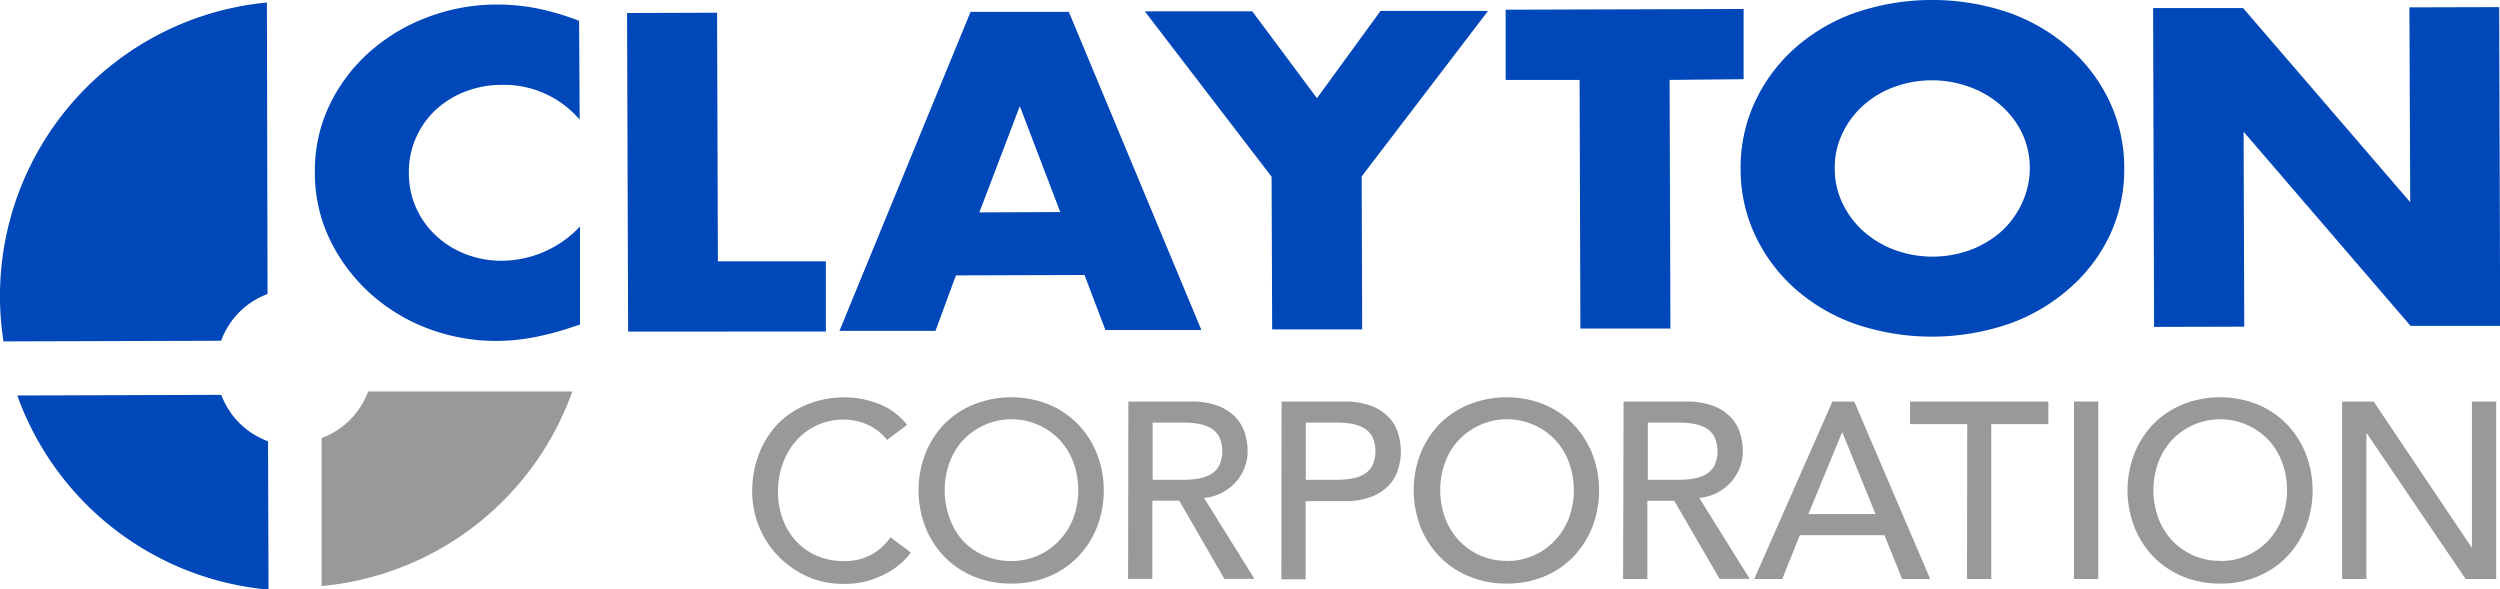 <svg id="Layer_1" data-name="Layer 1" xmlns="http://www.w3.org/2000/svg" width="309.1" height="72.85" viewBox="0 0 309.1 72.85">
  <defs>
    <style>
      .cls-1 {
        fill: #99999a;
      }

      .cls-2 {
        fill: #0047ba;
      }
    </style>
  </defs>
  <title>logo</title>
  <g>
    <g>
      <path class="cls-1" d="M109.67,54.39a6.13,6.13,0,0,0-2.36-1.86,7,7,0,0,0-2.94-.65,7.9,7.9,0,0,0-3.36.7,7.74,7.74,0,0,0-2.57,1.91,8.69,8.69,0,0,0-1.66,2.84,10.16,10.16,0,0,0-.59,3.49,9.62,9.62,0,0,0,.56,3.28,8.21,8.21,0,0,0,1.61,2.73,7.54,7.54,0,0,0,2.57,1.86,8.31,8.31,0,0,0,3.44.68,6.84,6.84,0,0,0,3.32-.77,7.12,7.12,0,0,0,2.42-2.17l2.51,1.89a10,10,0,0,1-.87,1,8.72,8.72,0,0,1-1.64,1.27,11.63,11.63,0,0,1-2.46,1.12,10.54,10.54,0,0,1-3.33.48,10.83,10.83,0,0,1-4.69-1A11.49,11.49,0,0,1,93,60.81a12.86,12.86,0,0,1,.84-4.69,11.11,11.11,0,0,1,2.34-3.72A10.46,10.46,0,0,1,99.82,50a12.1,12.1,0,0,1,4.65-.87,11.38,11.38,0,0,1,4.26.84,8,8,0,0,1,3.42,2.57Z"/>
      <path class="cls-1" d="M125,72.15a11.83,11.83,0,0,1-4.62-.88,10.74,10.74,0,0,1-3.61-2.43,11.24,11.24,0,0,1-2.35-3.66,12.6,12.6,0,0,1,0-9.11,11.24,11.24,0,0,1,2.35-3.66A10.75,10.75,0,0,1,120.42,50a12.51,12.51,0,0,1,9.23,0,10.76,10.76,0,0,1,3.61,2.43,11.26,11.26,0,0,1,2.36,3.66,12.6,12.6,0,0,1,0,9.11,11.25,11.25,0,0,1-2.36,3.66,10.75,10.75,0,0,1-3.61,2.43A11.83,11.83,0,0,1,125,72.15Zm0-2.79a8,8,0,0,0,6-2.57A8.27,8.27,0,0,0,132.73,64a10.07,10.07,0,0,0,0-6.79,8.28,8.28,0,0,0-1.67-2.77,8.22,8.22,0,0,0-12,0,8.26,8.26,0,0,0-1.67,2.77,10.07,10.07,0,0,0,0,6.79A8.25,8.25,0,0,0,119,66.79a8,8,0,0,0,6,2.57Z"/>
      <path class="cls-1" d="M139.51,49.65h7.72a9,9,0,0,1,3.47.57,5.91,5.91,0,0,1,2.15,1.46,5,5,0,0,1,1.1,2,7.83,7.83,0,0,1,.31,2.12,5.66,5.66,0,0,1-.37,2,5.74,5.74,0,0,1-1.07,1.77,6.12,6.12,0,0,1-1.7,1.33,5.93,5.93,0,0,1-2.25.67l6.23,10h-3.72l-5.58-9.67h-3.32v9.67h-3Zm3,9.67h3.9a10.64,10.64,0,0,0,1.72-.14,4.62,4.62,0,0,0,1.52-.51,2.79,2.79,0,0,0,1.07-1.07,4.28,4.28,0,0,0,0-3.63,2.79,2.79,0,0,0-1.07-1.07,4.63,4.63,0,0,0-1.52-.51,10.67,10.67,0,0,0-1.72-.14h-3.9Z"/>
      <path class="cls-1" d="M158.45,49.65h7.72a9,9,0,0,1,3.47.57,5.91,5.91,0,0,1,2.15,1.46,5,5,0,0,1,1.1,2,7.43,7.43,0,0,1,0,4.25,5,5,0,0,1-1.1,2,5.9,5.9,0,0,1-2.15,1.46,9,9,0,0,1-3.47.57h-4.74v9.67h-3Zm3,9.67h3.9a10.63,10.63,0,0,0,1.72-.14,4.62,4.62,0,0,0,1.52-.51,2.79,2.79,0,0,0,1.07-1.07,4.28,4.28,0,0,0,0-3.63,2.8,2.8,0,0,0-1.07-1.07,4.63,4.63,0,0,0-1.52-.51,10.67,10.67,0,0,0-1.72-.14h-3.9Z"/>
      <path class="cls-1" d="M186.27,72.15a11.83,11.83,0,0,1-4.62-.88A10.74,10.74,0,0,1,178,68.83a11.24,11.24,0,0,1-2.36-3.66,12.6,12.6,0,0,1,0-9.11A11.25,11.25,0,0,1,178,52.41,10.75,10.75,0,0,1,181.66,50a12.51,12.51,0,0,1,9.23,0,10.76,10.76,0,0,1,3.61,2.43,11.26,11.26,0,0,1,2.36,3.66,12.6,12.6,0,0,1,0,9.11,11.25,11.25,0,0,1-2.36,3.66,10.75,10.75,0,0,1-3.61,2.43A11.83,11.83,0,0,1,186.27,72.15Zm0-2.79a8,8,0,0,0,6-2.57A8.26,8.26,0,0,0,194,64a10.07,10.07,0,0,0,0-6.79,8.27,8.27,0,0,0-1.67-2.77,8.22,8.22,0,0,0-12,0,8.26,8.26,0,0,0-1.67,2.77,10.07,10.07,0,0,0,0,6.79,8.25,8.25,0,0,0,1.67,2.77,8,8,0,0,0,6,2.57Z"/>
      <path class="cls-1" d="M200.74,49.65h7.72a9,9,0,0,1,3.47.57,5.91,5.91,0,0,1,2.15,1.46,5,5,0,0,1,1.1,2,7.83,7.83,0,0,1,.31,2.12,5.66,5.66,0,0,1-.37,2,5.74,5.74,0,0,1-1.07,1.77,6.11,6.11,0,0,1-1.7,1.33,5.93,5.93,0,0,1-2.25.67l6.23,10h-3.72L207,61.92h-3.32v9.67h-3Zm3,9.67h3.9a10.63,10.63,0,0,0,1.72-.14,4.62,4.62,0,0,0,1.52-.51,2.79,2.79,0,0,0,1.07-1.07,4.28,4.28,0,0,0,0-3.63,2.8,2.8,0,0,0-1.07-1.07,4.63,4.63,0,0,0-1.52-.51,10.67,10.67,0,0,0-1.72-.14h-3.9Z"/>
      <path class="cls-1" d="M226.56,49.65h2.7l9.39,21.94h-3.47L233,66.17H222.53l-2.17,5.42h-3.47Zm5.33,13.91L227.8,53.49h-.06l-4.15,10.07Z"/>
      <path class="cls-1" d="M243.23,52.44h-7.07V49.65h17.1v2.79H246.2V71.59h-3Z"/>
      <path class="cls-1" d="M256.43,49.65h3V71.59h-3Z"/>
      <path class="cls-1" d="M274.49,72.15a11.83,11.83,0,0,1-4.62-.88,10.74,10.74,0,0,1-3.61-2.43,11.24,11.24,0,0,1-2.36-3.66,12.6,12.6,0,0,1,0-9.11,11.25,11.25,0,0,1,2.36-3.66A10.75,10.75,0,0,1,269.88,50a12.51,12.51,0,0,1,9.23,0,10.76,10.76,0,0,1,3.61,2.43,11.26,11.26,0,0,1,2.36,3.66,12.6,12.6,0,0,1,0,9.11,11.25,11.25,0,0,1-2.36,3.66,10.75,10.75,0,0,1-3.61,2.43A11.83,11.83,0,0,1,274.49,72.15Zm0-2.79a8,8,0,0,0,6-2.57A8.26,8.26,0,0,0,282.18,64a10.07,10.07,0,0,0,0-6.79,8.27,8.27,0,0,0-1.67-2.77,8.22,8.22,0,0,0-12,0,8.26,8.26,0,0,0-1.67,2.77,10.07,10.07,0,0,0,0,6.79,8.25,8.25,0,0,0,1.67,2.77,8,8,0,0,0,6,2.57Z"/>
      <path class="cls-1" d="M289.58,49.65h3.9l12.09,18h.06v-18h3V71.59h-3.78l-12.21-18h-.06v18h-3Z"/>
    </g>
    <g>
      <path class="cls-2" d="M27.34,42.13a9.72,9.72,0,0,1,5.74-5.78L33,.31A36.46,36.46,0,0,0,.43,42.21Z"/>
      <path class="cls-2" d="M33.14,54.56a9.72,9.72,0,0,1-5.78-5.74l-25.22.08a36.45,36.45,0,0,0,31.06,24Z"/>
      <path class="cls-1" d="M45.52,48.4a9.72,9.72,0,0,1-5.76,5.76v18.3a36.45,36.45,0,0,0,31-24.06Z"/>
    </g>
    <g>
      <path class="cls-2" d="M71.67,14.8a12.28,12.28,0,0,0-9.56-4.31,12.56,12.56,0,0,0-4.63.85,11.37,11.37,0,0,0-3.66,2.29,10.48,10.48,0,0,0-3.27,7.72,10.48,10.48,0,0,0,3.35,7.78,11.51,11.51,0,0,0,3.67,2.29,12.17,12.17,0,0,0,4.55.82A13.37,13.37,0,0,0,71.71,28l0,12.13-1.13.37a35.15,35.15,0,0,1-4.77,1.24,25.07,25.07,0,0,1-4.37.41A23.72,23.72,0,0,1,53,40.65a22.43,22.43,0,0,1-7.17-4.32,21.62,21.62,0,0,1-5-6.62,18.87,18.87,0,0,1-1.9-8.38A18.78,18.78,0,0,1,40.74,13a20.81,20.81,0,0,1,4.92-6.55,22.89,22.89,0,0,1,7.17-4.31A24.12,24.12,0,0,1,61.4.56a25.45,25.45,0,0,1,5,.48,32.5,32.5,0,0,1,5.2,1.53Z"/>
      <path class="cls-2" d="M88.66,1.57l.1,30.74,13.35,0,0,8.68L77.66,41,77.53,1.61Z"/>
      <path class="cls-2" d="M134.09,34l-15.9.05-2.53,6.86-11.87,0L120,1.47l12.15,0L148.54,40.8l-11.87,0Zm-3-7.78-5-13.1-5,13.14Z"/>
      <path class="cls-2" d="M157.22,21.85,141.54,1.4l13.29,0,8,10.74,7.86-10.79,13.29,0L168.36,21.81l.06,18.92-11.13,0Z"/>
      <path class="cls-2" d="M206.43,9.88l.1,30.74-11.13,0-.1-30.74-9.14,0,0-8.68,29.42-.09,0,8.68Z"/>
      <path class="cls-2" d="M215.21,20.88a19.18,19.18,0,0,1,1.73-8.19,20.42,20.42,0,0,1,4.86-6.63,22.63,22.63,0,0,1,7.45-4.44,29.43,29.43,0,0,1,19.11-.06A22.91,22.91,0,0,1,255.92,6a20.25,20.25,0,0,1,4.93,6.6,19.18,19.18,0,0,1,1.79,8.18,19.18,19.18,0,0,1-1.73,8.19A20.24,20.24,0,0,1,256,35.54,22.89,22.89,0,0,1,248.5,40a29.43,29.43,0,0,1-19.11.06,22.61,22.61,0,0,1-7.48-4.39,20.41,20.41,0,0,1-4.91-6.6A19.17,19.17,0,0,1,215.21,20.88Zm11.64,0a9.79,9.79,0,0,0,1,4.34,11,11,0,0,0,2.62,3.44,12,12,0,0,0,3.84,2.26,13.63,13.63,0,0,0,9.26,0,12.31,12.31,0,0,0,3.86-2.29A10.83,10.83,0,0,0,250,25.11a10.23,10.23,0,0,0,0-8.68A10.85,10.85,0,0,0,247.36,13a12.34,12.34,0,0,0-3.87-2.26,13.63,13.63,0,0,0-9.26,0A12,12,0,0,0,230.41,13a11,11,0,0,0-2.6,3.46A9.78,9.78,0,0,0,226.85,20.84Z"/>
      <path class="cls-2" d="M266.33,40.42,266.21,1l11.13,0L298,25,297.9.91,309,.88l.12,39.41-11.08,0-20.64-24,.08,24.1Z"/>
    </g>
  </g>
</svg>
